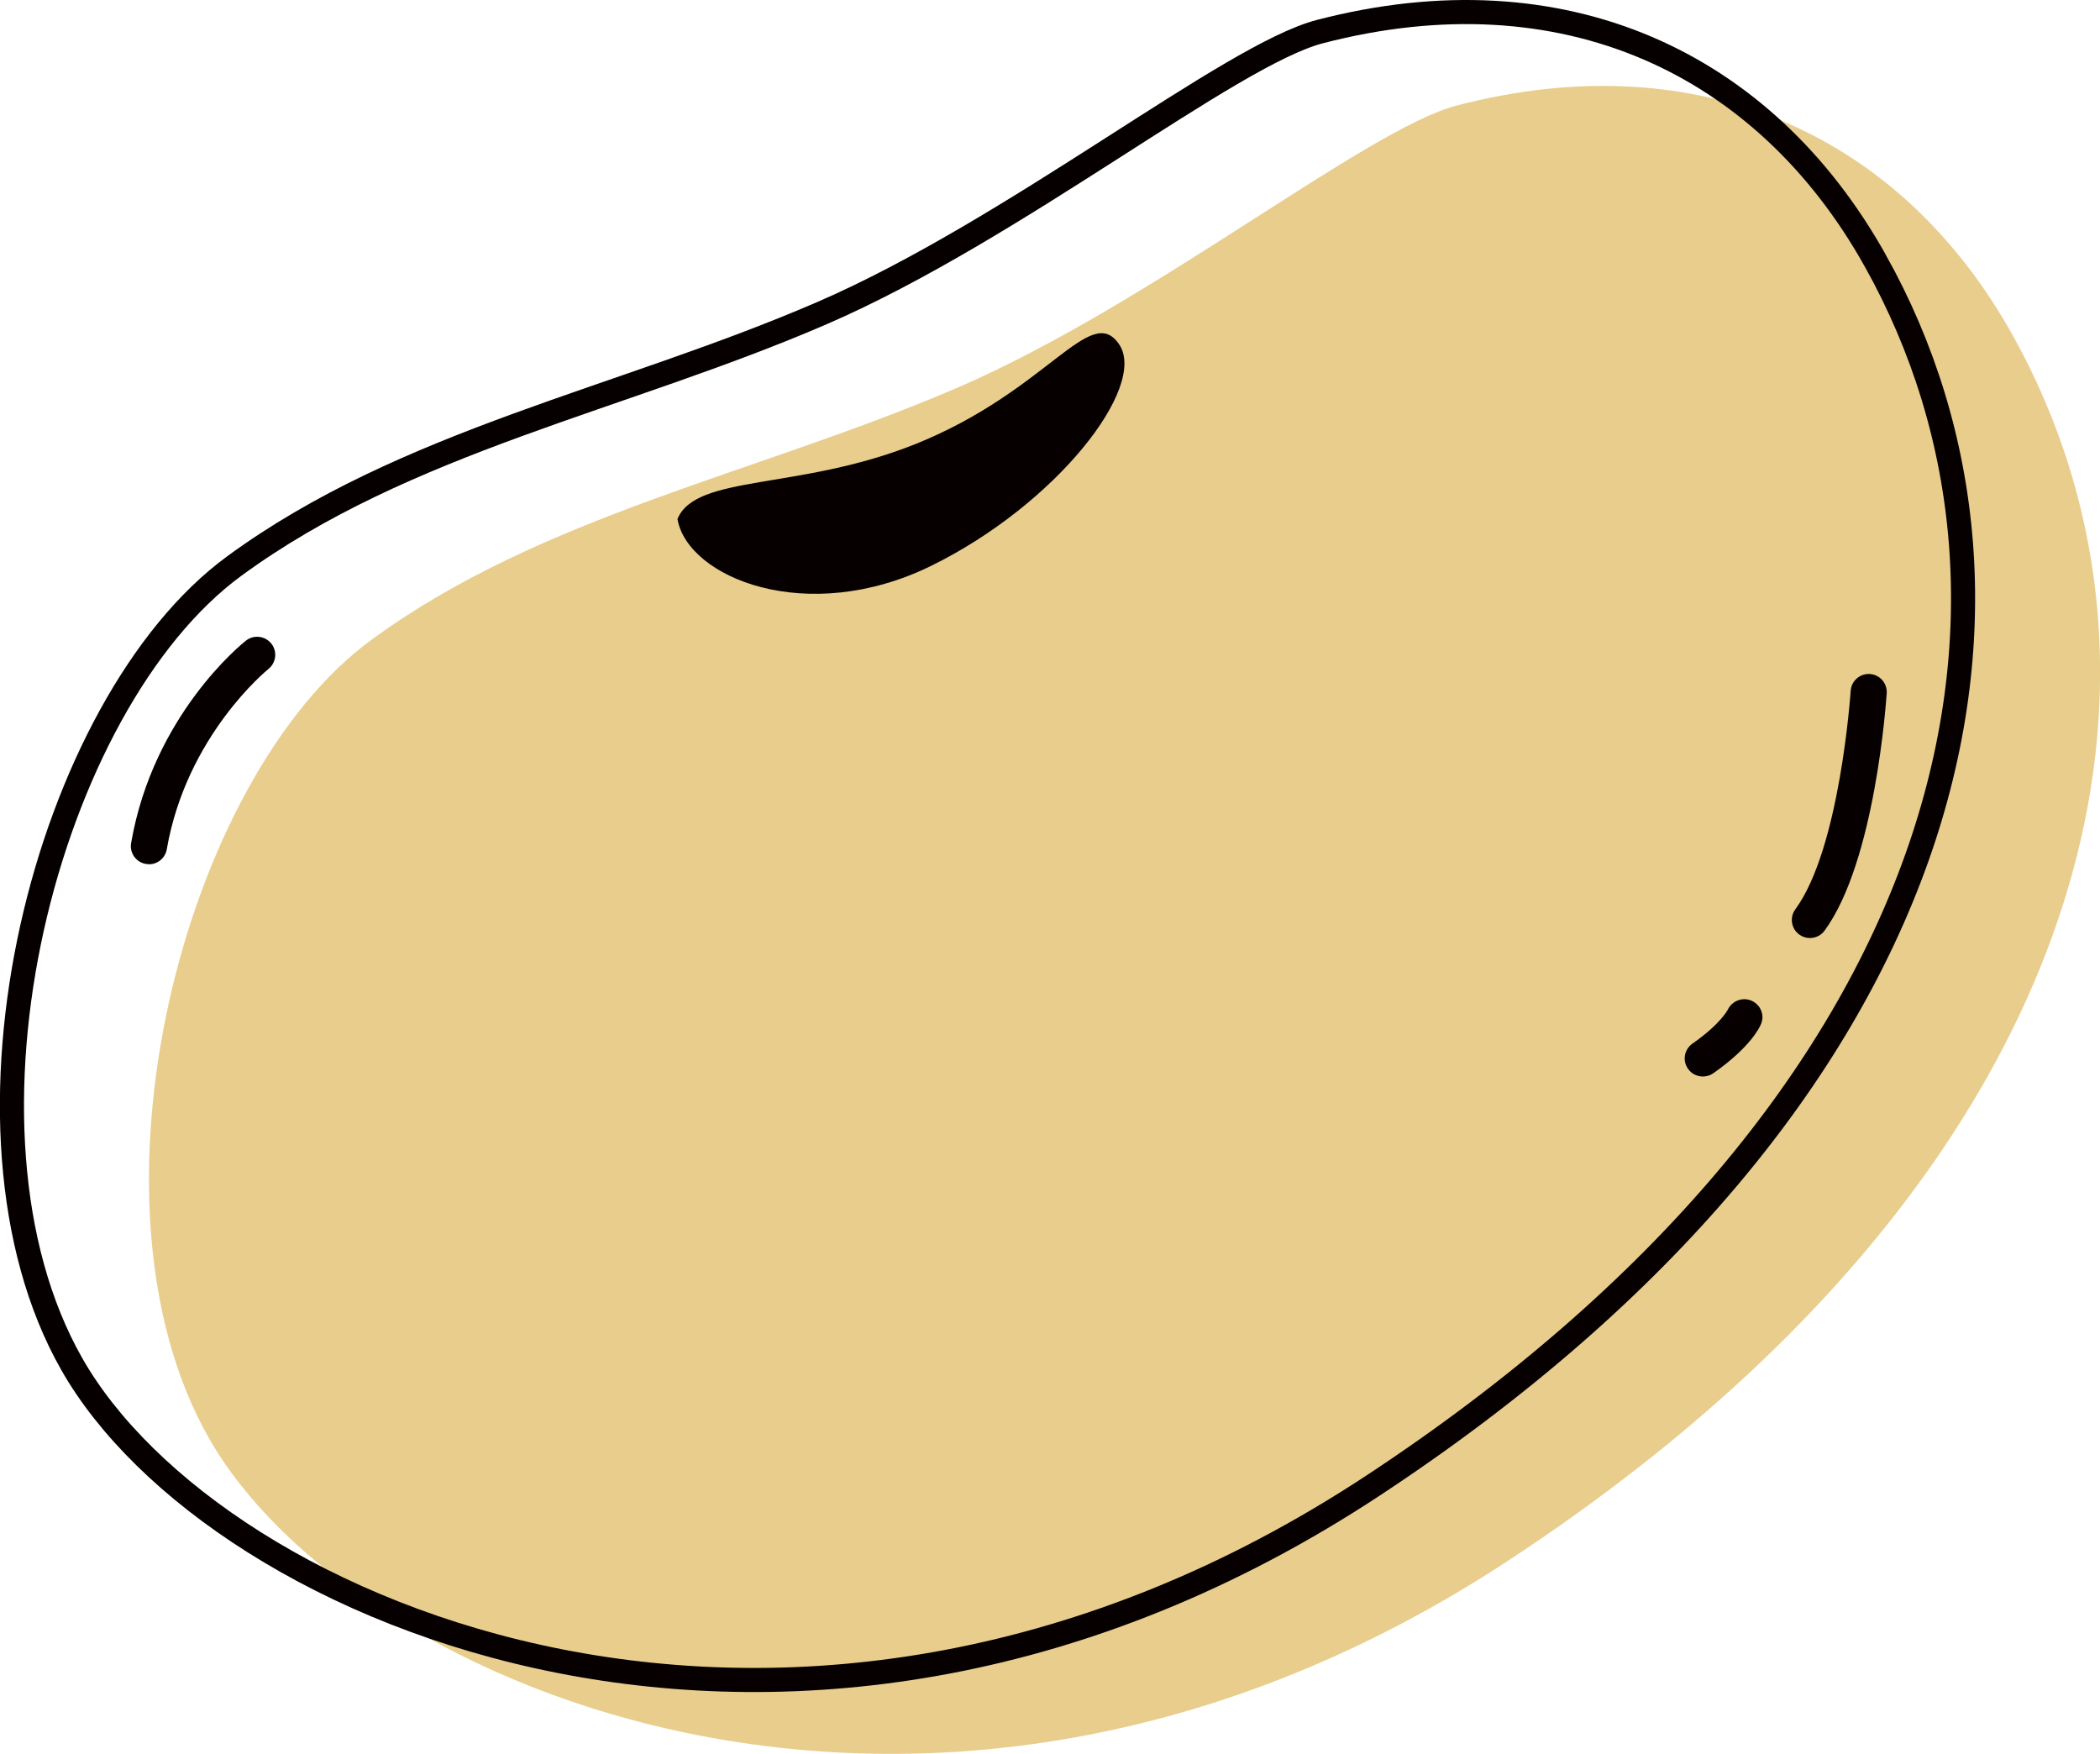 <?xml version="1.0" encoding="UTF-8"?>
<svg id="_レイヤー_1" data-name="レイヤー 1" xmlns="http://www.w3.org/2000/svg" viewBox="0 0 174.27 145.55">
  <defs>
    <style>
      .cls-1 {
        fill: #060001;
      }

      .cls-2 {
        fill: none;
        stroke: #060001;
        stroke-miterlimit: 10;
        stroke-width: 2px;
      }

      .cls-3 {
        fill: #e8cd8d;
      }
    </style>
  </defs>
  <path class="cls-3" d="M166.98,27.74c16.07,28.71,7.05,69.59-41.66,101.66-47.77,31.46-96.13,10.78-107.99-10.07-11.18-19.66-2.11-54.8,13.47-66.22,14.2-10.41,32.19-13.82,48.79-21,15.99-6.92,33.84-21.42,41.32-23.36,20.18-5.24,36.86,2.53,46.07,18.99Z"/>
  <g>
    <path class="cls-2" d="M155.61,21.61c16.07,28.71,7.05,69.59-41.66,101.66-47.77,31.46-96.13,10.78-107.99-10.07-11.18-19.66-2.11-54.8,13.47-66.22,14.2-10.41,32.19-13.82,48.79-21,15.99-6.92,33.84-21.42,41.32-23.36,20.18-5.24,36.86,2.53,46.07,18.99Z"/>
    <path class="cls-1" d="M12.36,71.71c-.08,0-.17,0-.26-.02-.82-.14-1.36-.92-1.22-1.73,1.83-10.62,9.21-16.55,9.53-16.8.65-.51,1.59-.4,2.11.25.51.65.4,1.59-.25,2.11-.1.08-6.8,5.53-8.43,14.96-.13.73-.76,1.24-1.48,1.24Z"/>
    <path class="cls-1" d="M150.2,77.84c-.31,0-.62-.09-.89-.29-.67-.49-.81-1.43-.32-2.1,3.71-5.04,4.58-18,4.59-18.12.05-.83.77-1.45,1.59-1.4.83.05,1.45.77,1.4,1.59-.04.57-.94,13.96-5.16,19.71-.29.4-.75.61-1.21.61Z"/>
    <path class="cls-1" d="M141.31,89.33c-.47,0-.94-.22-1.23-.64-.48-.68-.31-1.61.37-2.09,2.36-1.65,2.92-2.8,2.93-2.81.35-.73,1.22-1.08,1.97-.75.74.32,1.1,1.16.8,1.91-.12.31-.9,1.96-3.97,4.11-.26.18-.56.27-.86.27Z"/>
    <path class="cls-1" d="M56.22,43.07c1.53-3.74,10.1-2.35,19.77-6.23,10.99-4.42,14.49-11.78,16.88-8.27,2.39,3.51-5.21,13.3-15.63,18.4-10.27,5.02-20.16.98-21.02-3.89Z"/>
  </g>
</svg>